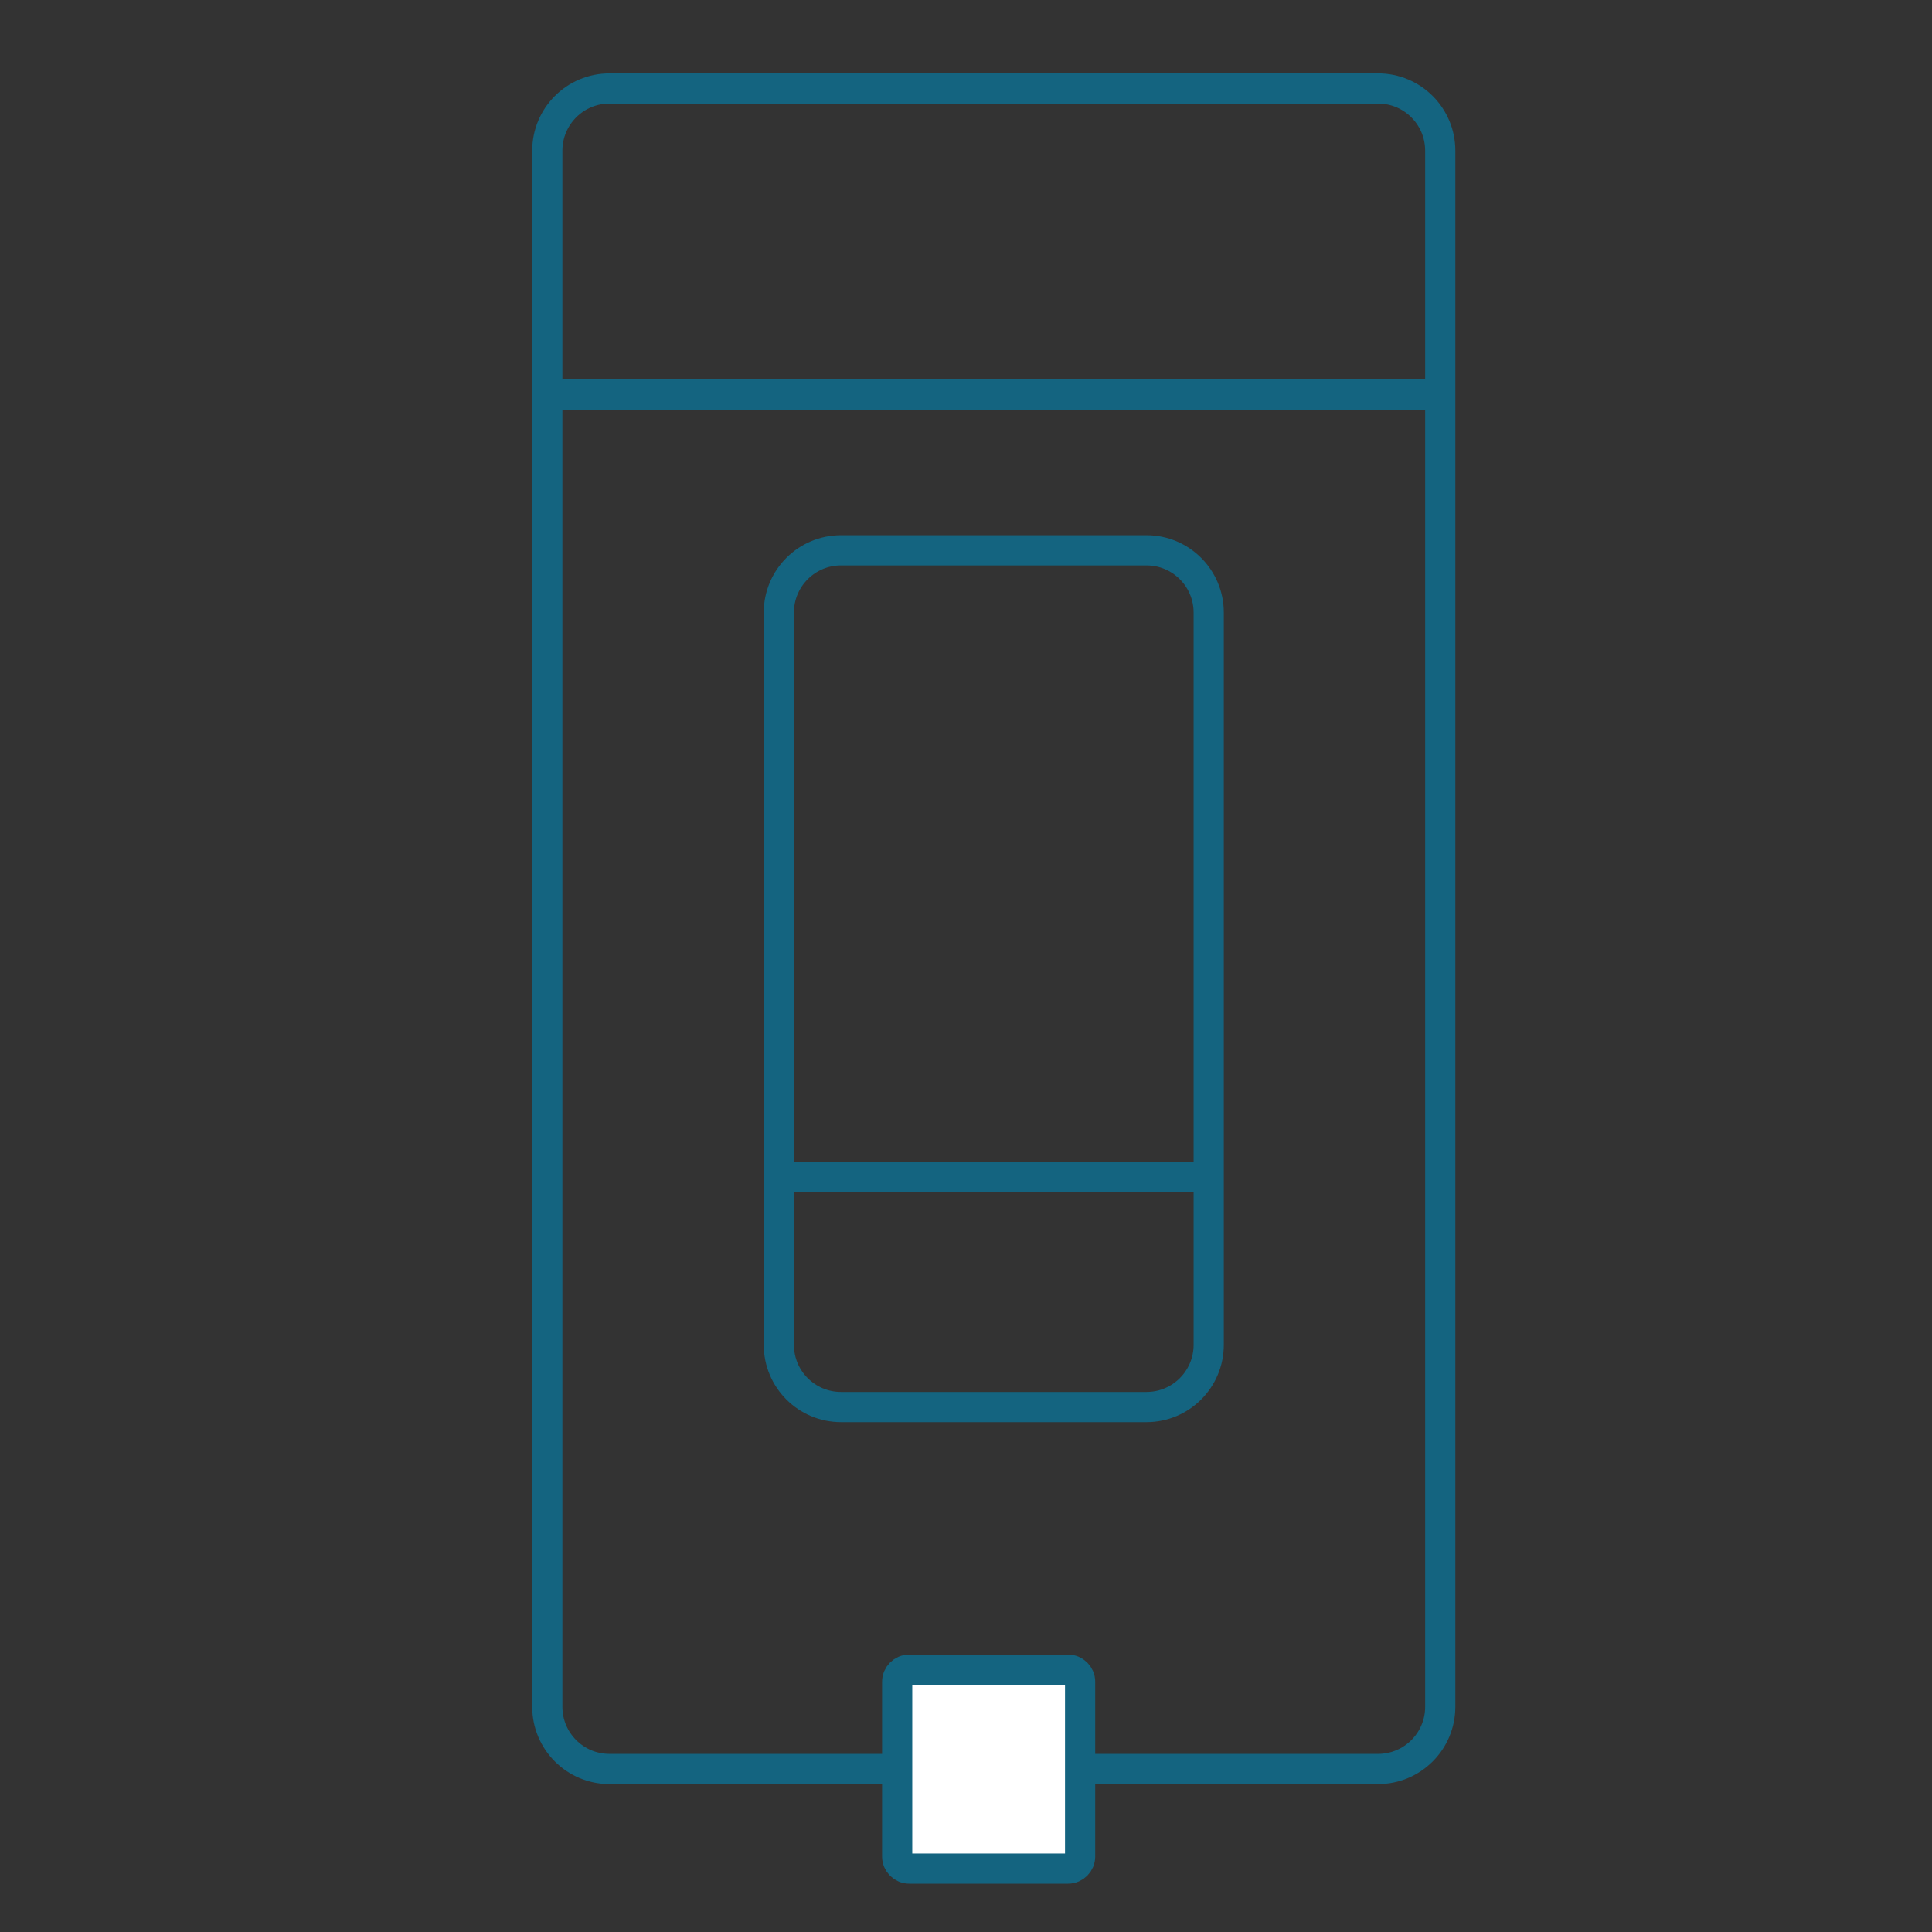 <svg width="64" height="64" viewBox="0 0 64 64" fill="none" xmlns="http://www.w3.org/2000/svg">
<rect x="0" y="0" width="64" height="64" fill="#333333" stroke="none"/>
<g clip-path="url(#clip0_903_2624)">
<path d="M45.65 2.93H20.19C19.052 2.93 18.13 3.852 18.13 4.99V56.54C18.13 57.678 19.052 58.6 20.19 58.6H45.65C46.788 58.6 47.71 57.678 47.71 56.54V4.99C47.71 3.852 46.788 2.93 45.65 2.93Z" stroke="#146480" stroke-miterlimit="10"/>
<path d="M37.98 18.23H27.86C26.722 18.23 25.8 19.152 25.8 20.29V44.55C25.8 45.688 26.722 46.61 27.86 46.61H37.98C39.117 46.61 40.04 45.688 40.04 44.55V20.29C40.04 19.152 39.117 18.23 37.98 18.23Z" stroke="#146480" stroke-miterlimit="10"/>
<path d="M18.13 13.07H47.71" stroke="#146480" stroke-miterlimit="10"/>
<path d="M40.04 38.98H25.8" stroke="#146480" stroke-miterlimit="10"/>
<path d="M35.38 55.31H30.12C29.899 55.31 29.72 55.489 29.72 55.71V61.5C29.72 61.721 29.899 61.9 30.12 61.9H35.38C35.601 61.9 35.78 61.721 35.78 61.5V55.71C35.78 55.489 35.601 55.31 35.38 55.31Z" fill="white" stroke="#146480" stroke-miterlimit="10"/>
</g>
<defs>
<clipPath id="clip0_903_2624">
<rect width="64" height="64" fill="white"/>
</clipPath>
</defs>
</svg>
